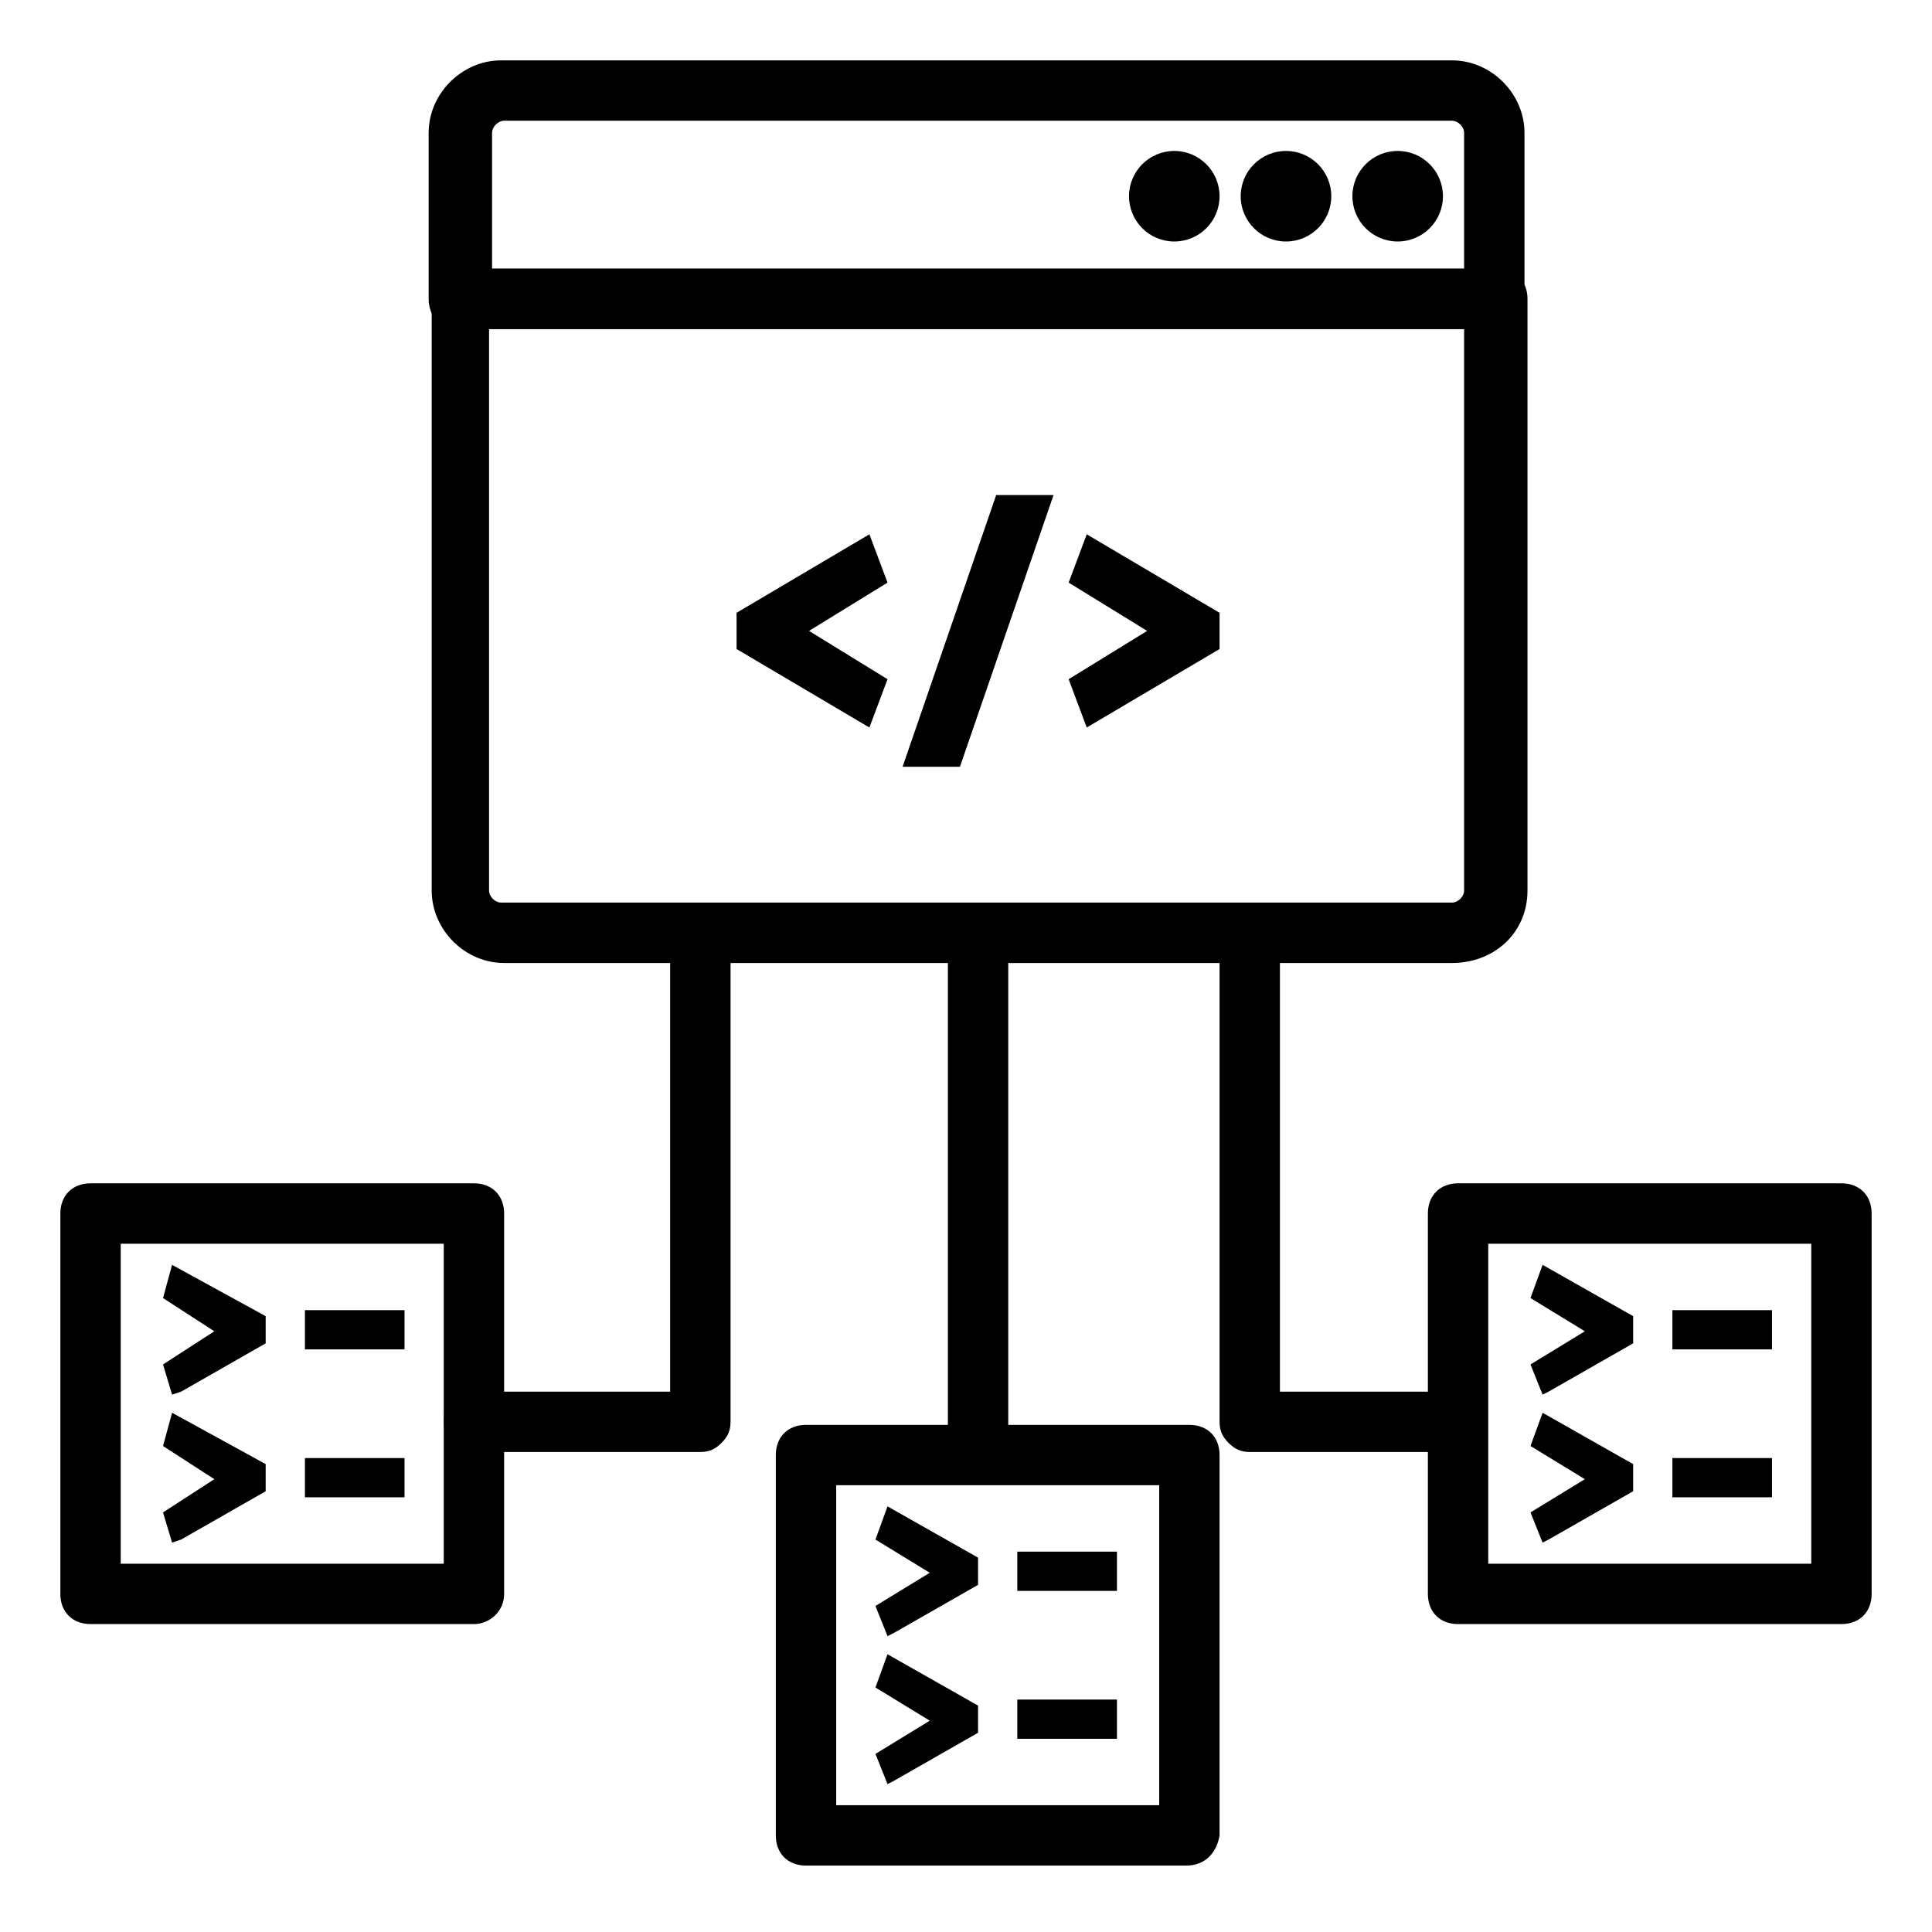 <svg width="45" height="45" viewBox="0 0 45 45" fill="none" xmlns="http://www.w3.org/2000/svg">
<path d="M33.82 22.43H11.742C10.828 22.43 10.055 21.656 10.055 20.742V6.961C10.055 6.539 10.336 6.258 10.758 6.258H34.875C35.297 6.258 35.578 6.539 35.578 6.961V20.742C35.578 21.727 34.805 22.43 33.82 22.43ZM11.391 7.664V20.742C11.391 20.883 11.531 21.023 11.672 21.023H33.82C33.961 21.023 34.102 20.883 34.102 20.742V7.664H11.391Z" fill="black"/>
<path d="M34.875 7.664H10.688C10.266 7.664 9.984 7.383 9.984 6.961V3.094C9.984 2.18 10.758 1.406 11.672 1.406H33.82C34.734 1.406 35.508 2.18 35.508 3.094V6.961C35.578 7.383 35.227 7.664 34.875 7.664ZM11.391 6.258H34.102V3.094C34.102 2.953 33.961 2.812 33.82 2.812H11.742C11.602 2.812 11.461 2.953 11.461 3.094V6.258H11.391Z" fill="black"/>
<path d="M32.555 5.625C33.137 5.625 33.609 5.153 33.609 4.57C33.609 3.988 33.137 3.516 32.555 3.516C31.972 3.516 31.5 3.988 31.5 4.57C31.5 5.153 31.972 5.625 32.555 5.625Z" fill="black"/>
<path d="M29.953 5.625C30.536 5.625 31.008 5.153 31.008 4.57C31.008 3.988 30.536 3.516 29.953 3.516C29.371 3.516 28.898 3.988 28.898 4.57C28.898 5.153 29.371 5.625 29.953 5.625Z" fill="black"/>
<path d="M27.352 5.625C27.934 5.625 28.406 5.153 28.406 4.57C28.406 3.988 27.934 3.516 27.352 3.516C26.769 3.516 26.297 3.988 26.297 4.57C26.297 5.153 26.769 5.625 27.352 5.625Z" fill="black"/>
<path d="M18.844 14.695L20.672 13.57L20.25 12.445L17.156 14.273V15.117L20.25 16.945L20.672 15.82L18.844 14.695Z" fill="black"/>
<path d="M23.203 11.531L21.023 17.859H22.359L24.539 11.531H23.203Z" fill="black"/>
<path d="M25.312 12.445L24.891 13.57L26.719 14.695L24.891 15.82L25.312 16.945L28.406 15.117V14.273L25.312 12.445Z" fill="black"/>
<path d="M33.68 33.82H29.109C28.898 33.82 28.758 33.75 28.617 33.609C28.477 33.469 28.406 33.328 28.406 33.117V21.867C28.406 21.445 28.688 21.164 29.109 21.164C29.531 21.164 29.812 21.445 29.812 21.867V32.414H33.68C34.102 32.414 34.383 32.695 34.383 33.117C34.383 33.539 34.102 33.82 33.68 33.82Z" fill="black"/>
<path d="M16.312 33.82H11.039C10.617 33.82 10.336 33.539 10.336 33.117C10.336 32.695 10.617 32.414 11.039 32.414H15.609V21.867C15.609 21.445 15.891 21.164 16.312 21.164C16.734 21.164 17.016 21.445 17.016 21.867V33.117C17.016 33.328 16.945 33.469 16.805 33.609C16.664 33.75 16.523 33.82 16.312 33.82Z" fill="black"/>
<path d="M22.781 33.961C22.359 33.961 22.078 33.68 22.078 33.258V21.938C22.078 21.516 22.359 21.234 22.781 21.234C23.203 21.234 23.484 21.516 23.484 21.938V33.258C23.484 33.68 23.133 33.961 22.781 33.961Z" fill="black"/>
<path d="M11.039 37.828H2.109C1.688 37.828 1.406 37.547 1.406 37.125V28.266C1.406 27.844 1.688 27.562 2.109 27.562H11.039C11.461 27.562 11.742 27.844 11.742 28.266V37.125C11.742 37.547 11.391 37.828 11.039 37.828ZM2.812 36.422H10.336V28.969H2.812V36.422Z" fill="black"/>
<path d="M27.633 43.453H18.773C18.352 43.453 18.07 43.172 18.07 42.75V33.891C18.07 33.469 18.352 33.188 18.773 33.188H27.703C28.125 33.188 28.406 33.469 28.406 33.891V42.75C28.336 43.172 28.055 43.453 27.633 43.453ZM19.477 42.047H27V34.594H19.477V42.047Z" fill="black"/>
<path d="M42.891 37.828H33.961C33.539 37.828 33.258 37.547 33.258 37.125V28.266C33.258 27.844 33.539 27.562 33.961 27.562H42.891C43.312 27.562 43.594 27.844 43.594 28.266V37.125C43.594 37.547 43.312 37.828 42.891 37.828ZM34.664 36.422H42.188V28.969H34.664V36.422Z" fill="black"/>
<path d="M3.797 30.234L4.992 31.008L3.797 31.781L4.008 32.484L4.219 32.414L6.188 31.289V30.656L4.008 29.461L3.797 30.234Z" fill="black"/>
<path d="M7.102 30.516H9.422V31.43H7.102V30.516Z" fill="black"/>
<path d="M3.797 33.68L4.992 34.453L3.797 35.227L4.008 35.93L4.219 35.859L6.188 34.734V34.102L4.008 32.906L3.797 33.68Z" fill="black"/>
<path d="M7.102 33.961H9.422V34.875H7.102V33.961Z" fill="black"/>
<path d="M20.391 35.859L21.656 36.633L20.391 37.406L20.672 38.109L20.812 38.039L22.781 36.914V36.281L20.672 35.086L20.391 35.859Z" fill="black"/>
<path d="M23.695 36.141H26.016V37.055H23.695V36.141Z" fill="black"/>
<path d="M20.391 39.305L21.656 40.078L20.391 40.852L20.672 41.555L20.812 41.484L22.781 40.359V39.727L20.672 38.531L20.391 39.305Z" fill="black"/>
<path d="M23.695 39.586H26.016V40.5H23.695V39.586Z" fill="black"/>
<path d="M35.648 30.234L36.914 31.008L35.648 31.781L35.93 32.484L36.07 32.414L38.039 31.289V30.656L35.93 29.461L35.648 30.234Z" fill="black"/>
<path d="M38.953 30.516H41.273V31.43H38.953V30.516Z" fill="black"/>
<path d="M35.648 33.68L36.914 34.453L35.648 35.227L35.93 35.93L36.07 35.859L38.039 34.734V34.102L35.93 32.906L35.648 33.68Z" fill="black"/>
<path d="M38.953 33.961H41.273V34.875H38.953V33.961Z" fill="black"/>
</svg>
